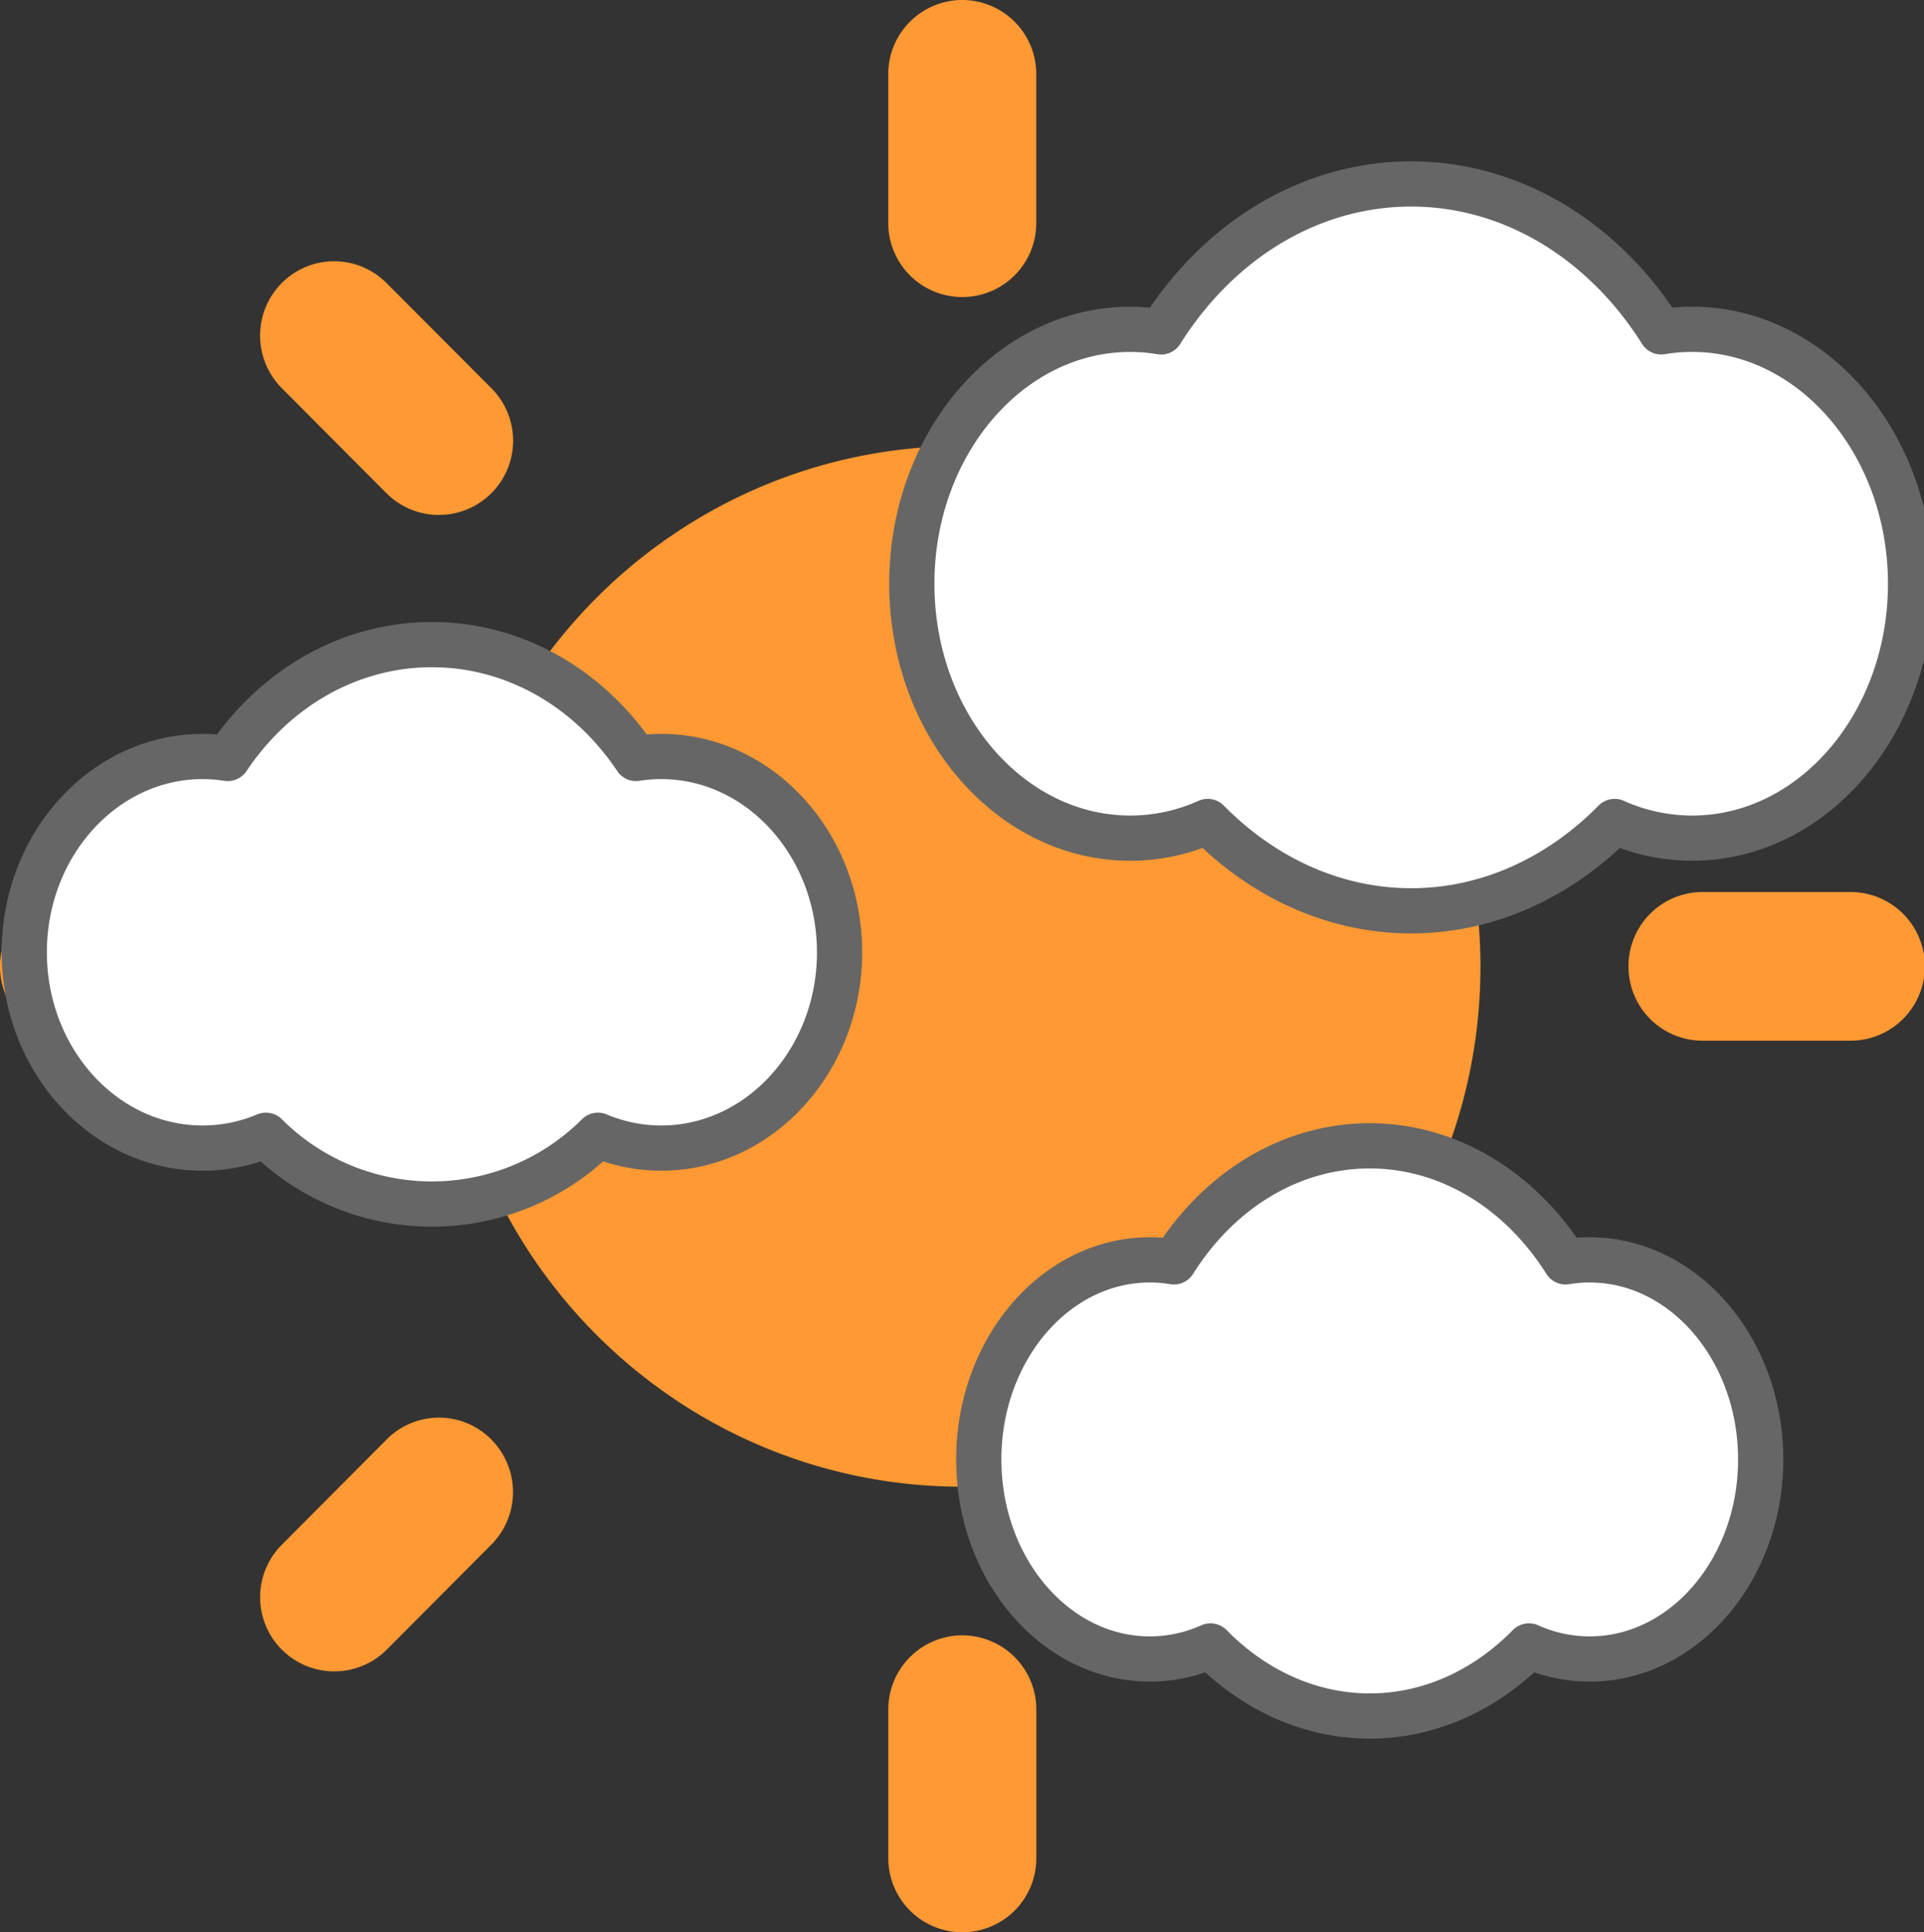 <svg id="Layer_1" data-name="Layer 1" xmlns="http://www.w3.org/2000/svg" width="425.54" height="427.27" viewBox="0 0 425.54 427.27"><rect x="0" y="0" width="425.54" height="427.27" fill="#333333" stroke="none"/><defs><style>.cls-1{fill:#f93;}.cls-2{fill:#fff;stroke:#666;stroke-linejoin:round;stroke-width:10px;}</style></defs><g><title>Intermittent Clouds</title><path id="_copy_4" data-name=" copy 4" class="cls-1" d="M215.17,101.23c-63.29,0-114.6,51.52-114.6,115.07s51.31,115.07,114.6,115.07,114.6-51.52,114.6-115.07h0C329.69,152.78,278.43,101.31,215.17,101.23Zm0-98.63A16.39,16.39,0,0,0,198.79,19s0,0,0,0V51.92a16.37,16.37,0,0,0,32.74,0V19A16.39,16.39,0,0,0,215.2,2.6Zm0,361.64a16.39,16.39,0,0,0-16.37,16.41s0,0,0,0v32.88a16.37,16.37,0,0,0,32.74,0V380.68a16.39,16.39,0,0,0-16.35-16.44h0ZM365.64,65.18a16.32,16.32,0,0,0-23.14,0h0L319.34,88.42a16.41,16.41,0,0,0,23.16,23.25l23.15-23.25a16.48,16.48,0,0,0,0-23.24ZM111,320.93a16.29,16.29,0,0,0-23.11-.05l-.05.05L64.69,344.18a16.4,16.4,0,0,0,23.15,23.25h0L111,344.18a16.48,16.48,0,0,0,0-23.24ZM2.33,216.3a16.39,16.39,0,0,0,16.34,16.44H51.45a16.44,16.44,0,0,0,.25-32.88h-33A16.39,16.39,0,0,0,2.33,216.27S2.33,216.29,2.33,216.3Zm360.18,0a16.39,16.39,0,0,0,16.34,16.44h32.77a16.44,16.44,0,0,0,0-32.88H378.88a16.39,16.39,0,0,0-16.37,16.41v0ZM64.65,65.19a16.48,16.48,0,0,0,0,23.24h0l23.16,23.25A16.4,16.4,0,0,0,111,88.44h0L87.81,65.19a16.32,16.32,0,0,0-23.15,0ZM319.37,320.9a16.45,16.45,0,0,0,0,23.2l0,0,23.16,23.24a16.4,16.4,0,0,0,23.15-23.24L342.53,320.9a16.32,16.32,0,0,0-23.15,0Z" transform="translate(-2.33 -2.6)"/><path id="Shape_1_copy_60" data-name="Shape 1 copy 60" class="cls-2" d="M148.56,169.89a35.54,35.54,0,0,0-5.56.44c-10.52-15.74-27.12-25.18-45.15-25.18s-34.62,9.44-45.15,25.18a35.54,35.54,0,0,0-5.56-.44c-21.74,0-39.44,19.43-39.44,43.3s17.69,43.3,39.44,43.3a35.89,35.89,0,0,0,14-2.84,51.93,51.93,0,0,0,73.44,0,35.89,35.89,0,0,0,14,2.84c21.74,0,39.44-19.43,39.44-43.3S170.31,169.89,148.56,169.89Z" transform="translate(-2.33 -2.6)"/><path id="Shape_1_copy_60-2" data-name="Shape 1 copy 60" class="cls-2" d="M376.56,75.42a41.12,41.12,0,0,0-6.81.57c-12.89-20.44-33.23-32.71-55.31-32.71S272,55.54,259.13,76a41.12,41.12,0,0,0-6.81-.57c-26.64,0-48.32,25.24-48.32,56.26s21.68,56.26,48.32,56.26a41.82,41.82,0,0,0,17.13-3.69c12.48,12.68,28.38,19.76,45,19.76s32.5-7.08,45-19.76a41.82,41.82,0,0,0,17.14,3.69c26.64,0,48.31-25.24,48.31-56.26S403.2,75.42,376.56,75.42Z" transform="translate(-2.33 -2.6)"/><path id="Shape_1_copy_60-3" data-name="Shape 1 copy 60" class="cls-2" d="M353.92,281.21a32.14,32.14,0,0,0-5.33.44c-10.09-16-26-25.66-43.31-25.66s-33.21,9.62-43.31,25.66a32.14,32.14,0,0,0-5.33-.44c-20.86,0-37.83,19.8-37.83,44.13s17,44.13,37.83,44.13a32.69,32.69,0,0,0,13.42-2.89c9.77,9.95,22.22,15.5,35.22,15.5s25.45-5.55,35.22-15.5a32.69,32.69,0,0,0,13.42,2.89c20.86,0,37.83-19.8,37.83-44.13S374.78,281.21,353.92,281.21Z" transform="translate(-2.33 -2.6)"></path></g></svg>